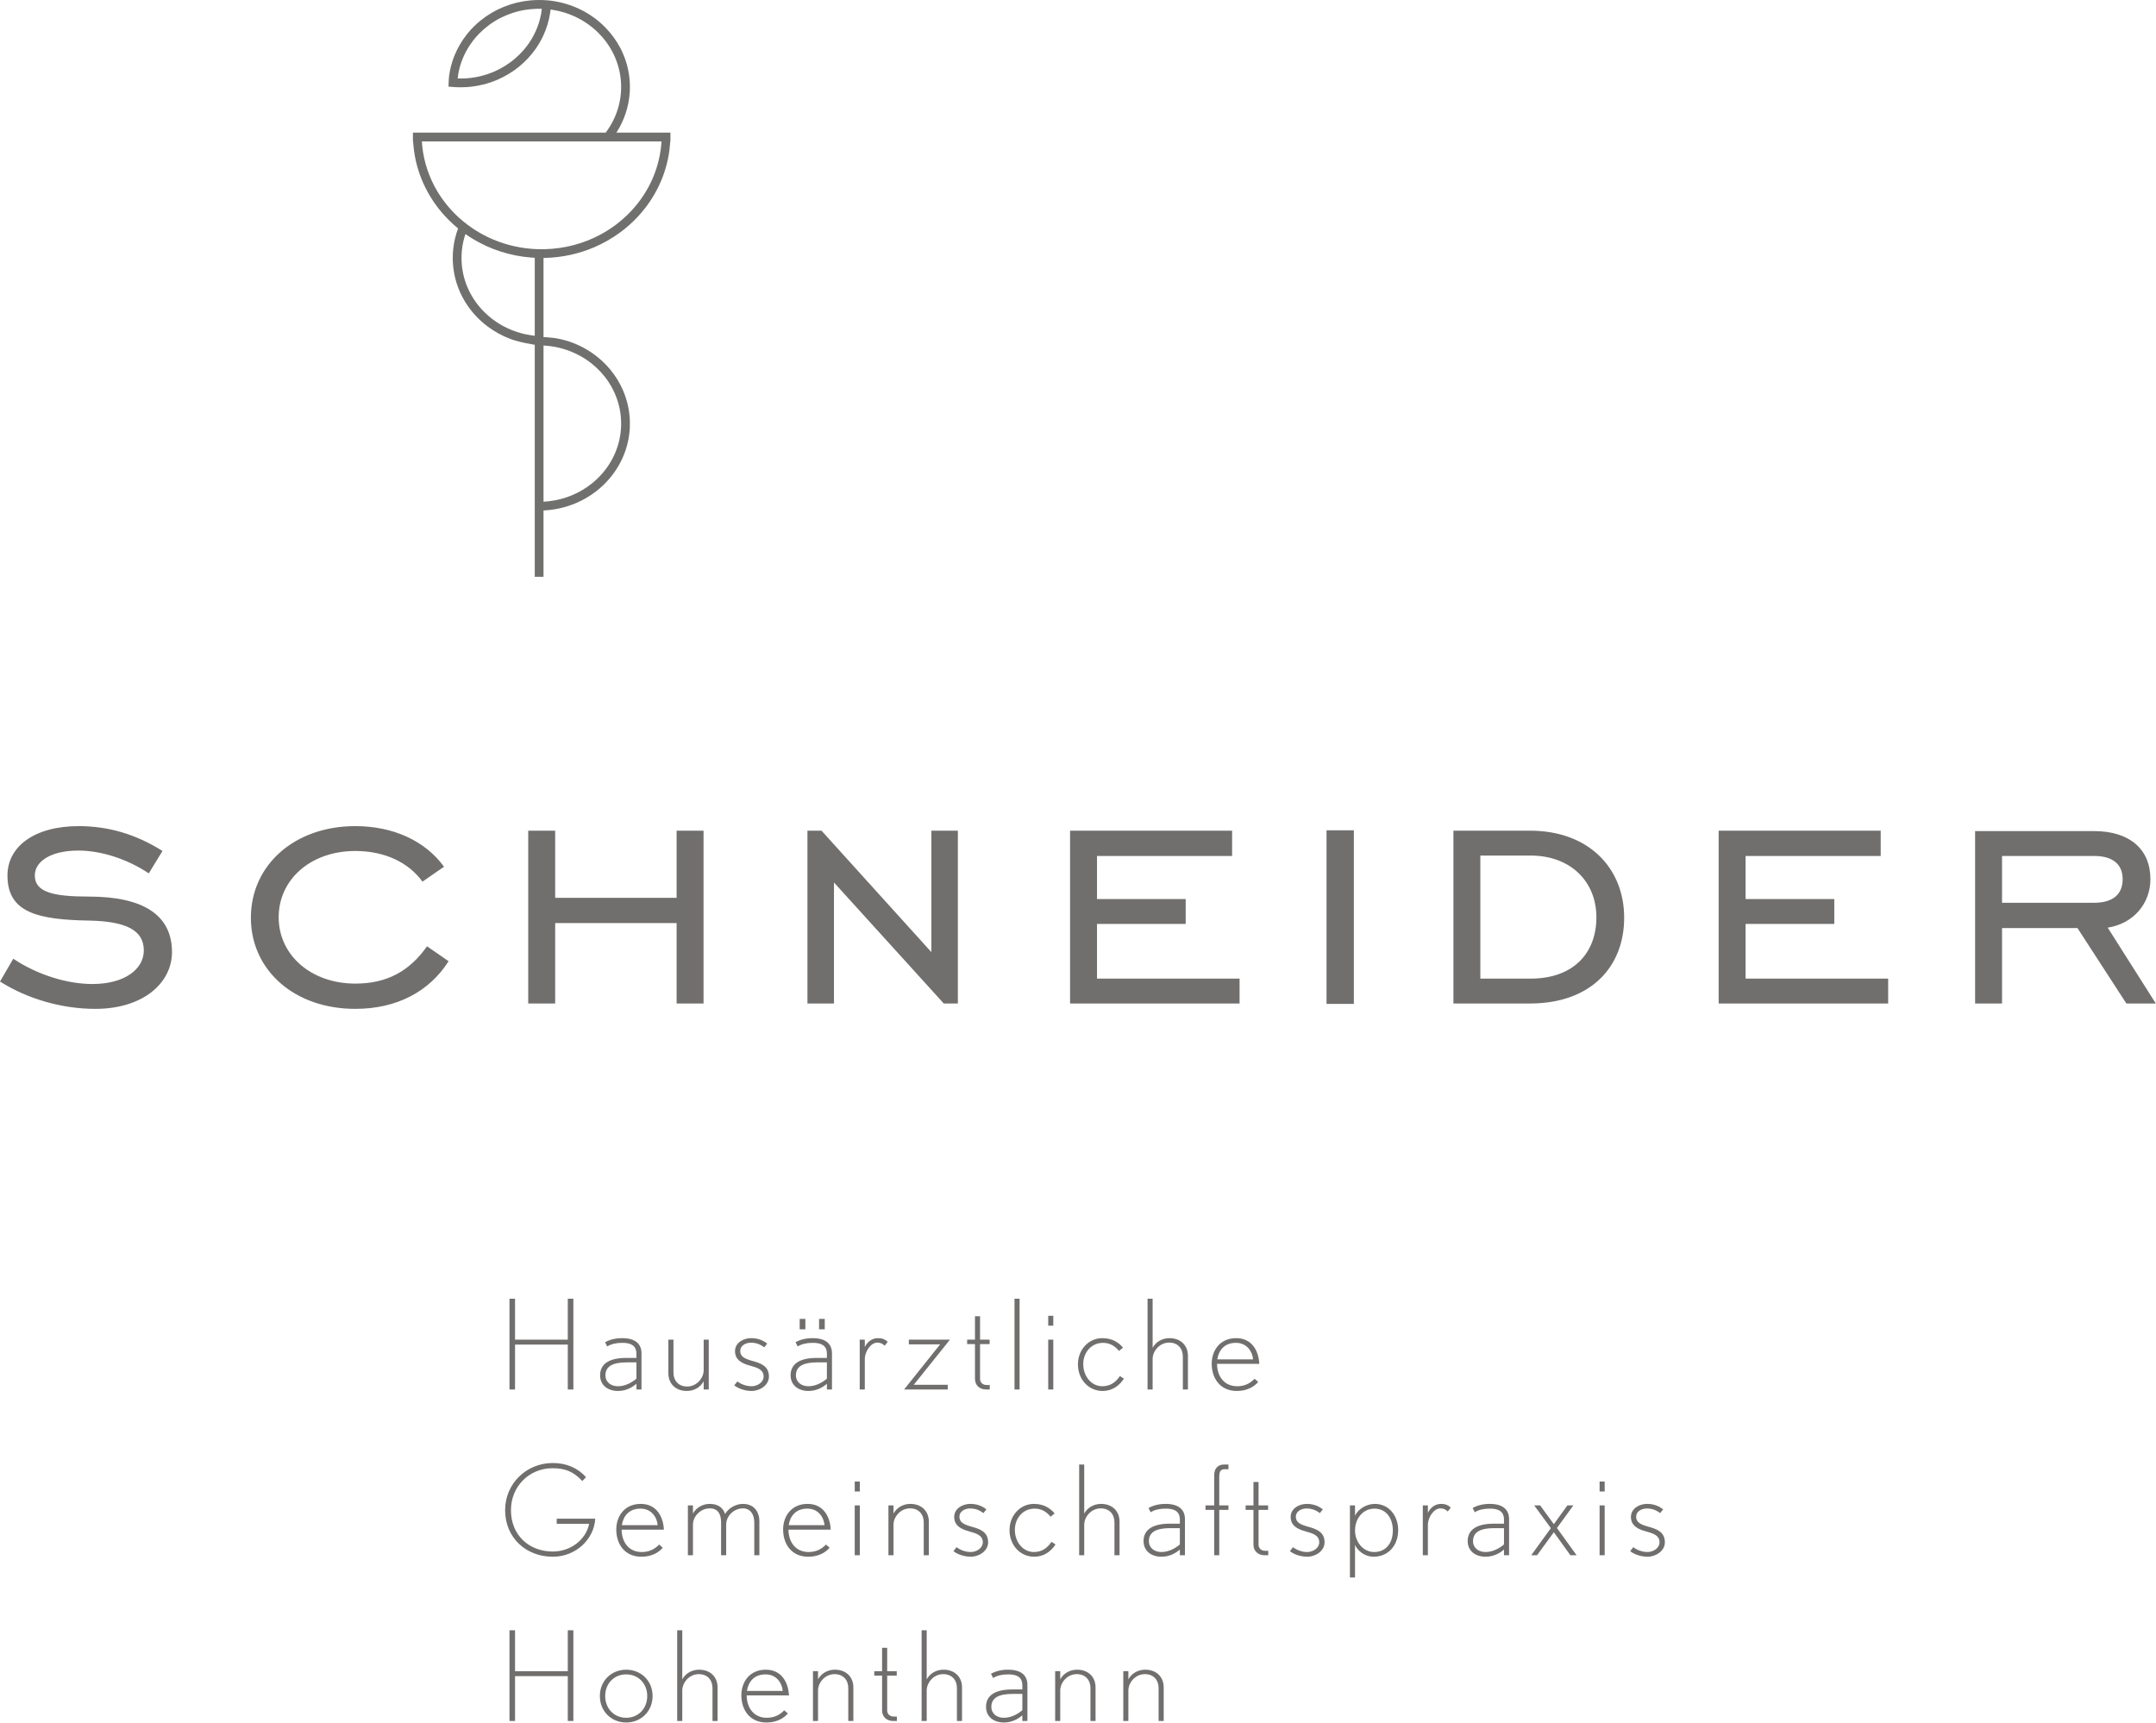 <?xml version="1.0" encoding="UTF-8" standalone="no"?><!DOCTYPE svg PUBLIC "-//W3C//DTD SVG 1.1//EN" "http://www.w3.org/Graphics/SVG/1.1/DTD/svg11.dtd"><svg width="100%" height="100%" viewBox="0 0 3942 3150" version="1.1" xmlns="http://www.w3.org/2000/svg" xmlns:xlink="http://www.w3.org/1999/xlink" xml:space="preserve" xmlns:serif="http://www.serif.com/" style="fill-rule:evenodd;clip-rule:evenodd;stroke-linejoin:round;stroke-miterlimit:2;"><g id="BildSchriftLogo"><path d="M977.749,1054.68l-0,-424.268l-0.264,-0.053c-0.131,-0.026 -2.976,-0.5 -6.294,-1.053c-5.294,-0.896 -6.874,-1.212 -12.8,-2.502c-6.216,-1.37 -7.243,-1.633 -13.301,-3.319c-6.479,-1.791 -8.112,-2.317 -12.247,-3.871c-14.643,-5.505 -28.76,-13.248 -41.244,-22.624c-16.329,-12.247 -29.919,-27.022 -40.533,-44.062c-6.795,-10.93 -12.378,-23.045 -16.145,-35.003c-4.029,-12.747 -6.215,-25.046 -6.979,-38.952c-0.158,-2.792 -0.158,-11.852 -0,-14.644c0.737,-13.327 2.739,-24.915 6.426,-37.162c0.632,-2.054 2.397,-7.348 2.897,-8.612l0.316,-0.817l-1.764,-1.475c-2.16,-1.817 -4.688,-4.003 -6.795,-5.899c-5.057,-4.556 -11.167,-10.614 -15.803,-15.671c-16.408,-17.962 -29.761,-38.321 -39.532,-60.233c-9.376,-21.123 -15.302,-43.43 -17.593,-66.37c-0.264,-2.581 -0.58,-6.427 -0.685,-8.402c-0.079,-1.053 -0.105,-1.185 -0.263,-1.185c-0.158,-0 -0.185,-0.263 -0.185,-8.007l0,-7.98l352.446,0l0.184,-0.21c0.29,-0.316 2.318,-3.161 3.609,-5.005c6.373,-9.218 11.851,-19.726 15.749,-30.156c7.427,-19.805 10.167,-40.954 8.007,-62.077c-2.107,-20.912 -8.955,-40.875 -20.227,-58.995c-4.267,-6.874 -9.166,-13.38 -14.67,-19.595c-2.16,-2.423 -3.134,-3.45 -3.24,-3.371c-0.026,0.026 -0.026,0.026 0,-0.027c0.132,-0.158 -4.872,-5.109 -7.98,-7.927c-12.168,-10.957 -25.837,-19.753 -40.928,-26.338c-2.133,-0.921 -5.847,-2.423 -6.479,-2.607c-0.316,-0.079 -0.711,-0.237 -0.922,-0.342c-0.632,-0.29 -5.715,-2.055 -8.164,-2.818c-7.533,-2.318 -15.329,-4.109 -22.993,-5.268c-1.264,-0.184 -2.37,-0.342 -2.449,-0.342c-0.184,-0 -0.211,0.158 -0.421,1.843c-0.106,1.027 -0.237,1.923 -0.264,2.028c0,0.106 -0.132,0.922 -0.263,1.791c-1.159,7.612 -2.818,15.091 -4.899,21.86c-9.323,30.815 -28.155,58.153 -54.149,78.617c-11.246,8.849 -23.73,16.276 -37.004,22.044c-17.33,7.48 -35.819,12.036 -54.94,13.511c-7.401,0.58 -16.276,0.659 -22.518,0.237c-2.95,-0.184 -12.379,-0.948 -12.432,-1c-0.079,-0.079 0.317,-9.772 0.527,-12.537c0.132,-1.738 0.264,-3.608 0.29,-4.135c0.026,-0.527 0.158,-1.949 0.342,-3.16c1.502,-11.299 4.293,-22.44 8.297,-33.106c0.447,-1.212 0.816,-2.239 0.816,-2.318c0.026,-0.079 0.079,-0.184 0.132,-0.263c0.052,-0.053 0.368,-0.764 0.684,-1.554c5.321,-13.169 13.169,-26.706 21.729,-37.478c0.395,-0.474 0.658,-0.896 0.632,-0.896c-0.053,0 0.079,-0.158 0.263,-0.342c0.185,-0.211 0.922,-1.08 1.633,-1.949c6.4,-7.901 14.67,-16.092 23.072,-22.94c25.942,-21.07 57.942,-34.001 91.653,-37.004c9.824,-0.869 20.069,-0.922 30.71,-0.105c3.397,0.263 6.637,0.606 6.821,0.711c0.053,0.026 1.027,0.184 2.186,0.342c34.66,4.873 66.502,19.938 91.68,43.378c1.659,1.554 5.61,5.399 5.61,5.478c0,0.026 0.685,0.79 1.554,1.686c9.639,10.113 18.015,21.675 24.731,34.133c0.526,1.027 1.027,1.896 1.079,1.922c0.053,0.027 0.106,0.079 0.08,0.106c-0,0.052 0.605,1.29 1.343,2.765c8.27,16.935 13.221,34.16 15.065,52.675c0.816,7.954 0.974,16.882 0.447,25.231c-1.58,25.231 -9.744,50.33 -23.44,72.006c-0.474,0.764 -0.895,1.422 -0.895,1.449c-0,0.026 22.228,0.052 49.382,0.052l49.383,0l-0,7.98c-0,7.744 -0.027,8.007 -0.185,8.007c-0.158,-0 -0.184,0.132 -0.237,1.264c-0.184,3.45 -0.737,9.271 -1.317,13.88c-5.689,45.168 -25.679,87.677 -57.31,121.915c-10.113,10.957 -21.544,21.149 -33.29,29.709c-14.986,10.93 -30.551,19.779 -47.407,26.996c-28.023,11.957 -58.89,18.62 -89.442,19.305l-2.897,0.079l0,144.75l0.422,0.052c0.21,0.027 1.949,0.106 3.845,0.158c1.896,0.053 3.661,0.158 3.924,0.211c0.264,0.053 2.924,0.316 5.9,0.606c4.978,0.474 5.768,0.579 9.903,1.29c5.794,0.975 10.008,1.949 17.145,3.977c2.845,0.817 5.268,1.528 5.373,1.58c0.105,0.053 0.843,0.316 1.633,0.58c8.349,2.844 17.514,6.874 25.6,11.272c18.251,9.903 34.528,23.177 47.723,38.9c20.885,24.915 33.422,55.177 36.003,86.966c0.369,4.767 0.421,6.163 0.421,12.563c0,6.374 -0.052,7.77 -0.421,12.537c-3.292,40.585 -22.808,78.406 -54.545,105.744c-26.89,23.124 -60.628,37.162 -96.499,40.112c-2.45,0.21 -5.373,0.395 -6.032,0.395l-0.395,-0l0,121.336l-15.986,-0Zm17.804,-137.481c1.712,-0.079 5.346,-0.395 7.874,-0.659c29.63,-3.318 57.495,-15.038 80.145,-33.659c18.568,-15.275 32.895,-34.528 41.823,-56.203c12.405,-30.104 13.617,-63.974 3.424,-94.973c-3.898,-11.878 -9.191,-22.729 -16.276,-33.448c-4.267,-6.479 -8.823,-12.247 -14.301,-18.226c-1.686,-1.843 -6.848,-6.979 -8.797,-8.744c-10.535,-9.586 -21.781,-17.277 -34.607,-23.624c-13.511,-6.716 -27.444,-11.246 -42.509,-13.853c-5.109,-0.87 -11.957,-1.66 -16.539,-1.923c-0.553,-0.026 -1.265,-0.079 -1.554,-0.105l-0.501,-0.053l0,285.628l0.316,-0.053c0.185,-0.026 0.843,-0.052 1.502,-0.079l-0,-0.026Zm-17.804,-303.169l-0,-142.695l-0.369,-0c-0.553,-0 -4.609,-0.29 -7.19,-0.501c-37.294,-3.028 -73.244,-14.538 -104.875,-33.58c-4.109,-2.475 -9.508,-5.952 -12.958,-8.401c-0.738,-0.501 -1.344,-0.922 -1.37,-0.922c-0.079,-0 -1.106,3.292 -1.817,5.768c-3.003,10.377 -4.688,20.674 -5.215,31.842c-0.211,4.134 -0.105,11.404 0.184,15.697c2.397,33.869 17.093,65.421 41.877,89.836c16.408,16.171 36.214,28.26 58.363,35.634c8.876,2.95 17.541,4.978 27.391,6.4c1.317,0.211 3.081,0.474 3.924,0.632c0.843,0.159 1.66,0.264 1.791,0.29l0.264,0Zm19.147,-158.419c36.056,-1.079 69.925,-10.061 101.056,-26.732c10.456,-5.636 21.965,-13.09 30.551,-19.858c10.825,-8.534 19.411,-16.435 27.602,-25.442c28.102,-30.92 45.985,-68.53 51.726,-108.879c0.711,-4.977 1.607,-13.642 1.607,-15.644l-0,-0.5l-438.095,-0l0,0.421c0,0.869 0.369,5.215 0.738,8.639c3.002,28.497 12.141,56.045 26.943,81.198c12.115,20.622 28.497,39.822 46.985,55.15c6.743,5.583 12.511,9.876 19.174,14.301c34.871,23.177 75.693,36.056 118.254,37.346c3.635,0.106 9.982,0.106 13.459,0Zm-149.017,-312.123c20.069,-0.843 39.059,-5.215 56.994,-13.195c13.222,-5.847 26.074,-13.959 36.899,-23.256c5.557,-4.767 11.43,-10.614 16.092,-16.092c12.115,-14.143 21.333,-30.472 26.969,-47.776c0.632,-1.922 1.791,-5.847 1.844,-6.189c0.026,-0.079 0.053,-0.184 0.105,-0.237c0.211,-0.395 1.87,-7.506 2.502,-10.93c0.606,-3.292 1.502,-9.534 1.37,-9.666c-0.132,-0.132 -6.295,-0.158 -9.455,-0.053c-17.172,0.554 -32.369,3.398 -48.171,9.034c-4.846,1.712 -11.325,4.451 -15.434,6.479c-0.606,0.29 -1.738,0.869 -2.528,1.264c-6.321,3.108 -14.459,8.139 -20.78,12.8c-6.348,4.688 -11.299,8.981 -17.014,14.67c-4.346,4.346 -7.322,7.664 -10.667,11.852c-0.843,1.053 -1.58,1.975 -1.685,2.081c-0.106,0.158 -0.106,0.184 -0,0.105c0.079,-0.026 0.052,0.026 -0.053,0.105c-0.448,0.395 -3.424,4.478 -5.505,7.612c-5.372,7.98 -10.06,16.829 -13.669,25.81c-3.476,8.639 -6.031,17.515 -7.664,26.627c-0.606,3.292 -1.396,8.876 -1.264,9.008c0.079,0.079 8.718,0.026 11.114,-0.053" style="fill:#70706f;fill-rule:nonzero;"/><path d="M0,1794.69c51.516,32.579 114.409,49.988 174.274,49.988c87.914,-0 140.193,-47.723 140.193,-103.796c0,-66.686 -50.778,-101.53 -152.308,-101.53c-65.923,0 -98.502,-8.349 -98.502,-38.637c0,-25.784 29.551,-45.484 79.565,-45.484c40.165,-0 87.888,14.406 128.816,41.692l25.02,-40.928c-47.749,-30.315 -98.527,-45.459 -153.072,-45.459c-81.856,0 -130.343,37.9 -130.343,90.179c-0,67.424 53.807,81.067 150.807,82.594c65.896,1.528 98.502,17.435 98.502,54.545c-0,34.107 -34.871,61.392 -93.972,61.392c-44.694,-0 -99.265,-15.908 -144.723,-46.248l-24.257,41.692Zm820.196,-37.136l-39.4,-27.285c-32.58,46.248 -74.272,68.213 -131.081,68.213c-81.093,0 -140.194,-52.306 -140.194,-121.257c0,-68.924 58.338,-121.23 140.194,-121.23c53.017,-0 96.974,20.464 122.732,56.072l39.4,-27.259c-34.107,-47.012 -92.444,-74.272 -162.132,-74.272c-112.171,0 -190.998,71.98 -190.998,167.453c-0,95.473 78.827,166.689 190.998,166.689c75.008,-0 134.873,-31.052 170.481,-87.124m194.896,-69.715l222.024,0l-0,147.015l49.25,-0l0,-315.995l-49.25,0l-0,122.758l-222.024,0l0,-122.758l-49.277,0l0,315.995l49.277,-0l0,-147.015Zm461.219,147.015l48.513,-0l0,-221.286l200.77,221.286l25.784,-0l-0,-315.995l-48.487,0l-0,222.023l-200.822,-222.023l-25.758,0l0,315.995Zm480.182,-0l309.937,-0l0,-45.485l-260.687,0l0,-100.029l162.159,0l0,-45.431l-162.159,-0l0,-78.802l247.018,0l-0,-46.248l-296.268,0l-0,315.995Zm468.909,0.764l49.988,-0l0,-317.496l-49.988,-0l-0,317.496Zm372.936,-271.274c74.298,-0 120.493,48.487 120.493,112.881c0,65.185 -41.665,112.144 -120.493,112.144l-91.68,0l-0,-225.025l91.68,-0Zm-0.764,-45.485l-140.14,0l-0,315.995l140.14,-0c109.906,-0 172.036,-65.949 172.036,-156.865c-0,-90.916 -65.159,-159.13 -172.036,-159.13m344.808,315.995l309.911,-0l0,-45.485l-260.686,0l-0,-100.029l162.185,0l-0,-45.431l-162.185,-0l-0,-78.802l247.044,0l-0,-46.248l-296.269,0l0,315.995Zm518.134,-137.902l137.902,-0l89.415,137.902l53.834,-0l-87.914,-138.666c47.749,-7.585 78.037,-44.721 78.037,-88.651c0,-55.335 -38.637,-87.914 -103.031,-87.914l-217.494,-0l0,315.231l49.251,-0l-0,-137.902Zm-0,-46.248l-0,-85.597l168.243,0c34.08,0 52.279,15.144 52.279,42.43c0,28.023 -18.199,43.167 -52.279,43.167l-168.243,-0Z" style="fill:#716f6e;fill-rule:nonzero;"/><g><path d="M1048.33,3146.81l-0,-165.898l-10.193,-0l-0,74.771l-96.447,0l-0,-74.771l-10.166,-0l-0,165.898l10.166,0l-0,-82.067l96.447,0l-0,82.067l10.193,0Zm144.828,-45.695c0,-28.391 -21.596,-48.144 -48.197,-48.144c-26.627,-0 -48.171,19.753 -48.171,48.144c0,28.444 21.544,48.434 48.171,48.434c26.601,0 48.197,-19.99 48.197,-48.434m-9.771,0c0,22.993 -16.382,39.796 -38.426,39.796c-22.071,-0 -38.426,-16.803 -38.426,-39.796c-0,-22.94 16.355,-39.559 38.426,-39.559c22.044,0 38.426,16.619 38.426,39.559m128.632,45.695l-0,-61.603c-0,-18.199 -12.484,-32.236 -33.844,-32.236c-13.432,-0 -25.047,7.005 -30.709,17.698l-0,-89.757l-9.297,-0l-0,165.898l9.297,0l-0,-55.914c-0,-13.853 12.273,-29.787 30.235,-29.787c15.934,-0 25.021,10.903 25.021,25.468l-0,60.233l9.297,0Zm130.501,-46.827c-1.133,-23.388 -13.195,-47.012 -42.298,-47.012c-30.209,-0 -44.747,23.176 -44.747,46.775c0,26.179 14.96,49.803 46.117,49.803c19.331,0 32.5,-8.638 38.874,-16.566l-6.611,-5.715c-8.375,8.665 -18.41,13.643 -31.816,13.643c-23.413,-0 -36.582,-17.725 -36.819,-40.928l77.3,-0Zm-11.378,-8.165l-65.474,0c2.528,-16.355 12.721,-30.262 34.106,-30.262c20.228,0 30.209,16.172 31.368,30.262m129.132,54.992l-0,-61.603c-0,-18.199 -12.51,-32.236 -33.87,-32.236c-13.432,-0 -25.02,7.005 -30.709,17.698l-0,-14.986l-9.271,0l0,91.127l9.271,0l-0,-55.914c-0,-13.853 12.273,-29.787 30.235,-29.787c15.961,-0 25.021,10.903 25.021,25.468l-0,60.233l9.323,0Zm79.565,0l-0,-8.164l-5.689,-0c-8.191,-0 -12.036,-5.663 -12.036,-10.904l-0,-63.92l17.488,-0l-0,-8.139l-17.488,0l-0,-42.745l-9.323,-0l-0,42.745l-14.302,0l0,8.139l14.302,-0l-0,63.683c-0,11.141 7.953,19.305 20.437,19.305l6.611,0Zm119.124,0l-0,-61.603c-0,-18.199 -12.511,-32.236 -33.897,-32.236c-13.405,-0 -24.994,7.005 -30.683,17.698l0,-89.757l-9.297,-0l0,165.898l9.297,0l0,-55.914c0,-13.853 12.274,-29.787 30.236,-29.787c15.934,-0 25.02,10.903 25.02,25.468l0,60.233l9.324,0Zm119.545,0l-0,-66.133c-0,-16.618 -10.641,-27.706 -35.213,-27.706c-12.511,-0 -22.993,2.712 -31.368,7.453l3.845,7.743c7.506,-4.556 16.382,-6.611 27.523,-6.611c12.747,0 25.942,2.95 25.942,20.017l-0,7.532l-18.647,0c-30.288,0 -47.75,10.404 -47.75,31.789c0,18.647 14.776,28.655 32.738,28.655c14.327,0 25.916,-6.347 33.659,-13.168l-0,10.429l9.271,0Zm-9.271,-19.779c-7.98,6.848 -20.254,13.88 -33.659,13.88c-12.747,-0 -22.993,-7.243 -22.993,-20.017c0,-16.829 14.117,-23.624 38.9,-23.624l17.752,-0l-0,29.761Zm133.846,19.779l-0,-61.603c-0,-18.199 -12.458,-32.236 -33.843,-32.236c-13.432,-0 -25.021,7.005 -30.71,17.698l0,-14.986l-9.297,0l0,91.127l9.297,0l0,-55.914c0,-13.853 12.3,-29.787 30.262,-29.787c15.908,-0 24.994,10.903 24.994,25.468l-0,60.233l9.297,0Zm124.602,0l-0,-61.603c-0,-18.199 -12.51,-32.236 -33.896,-32.236c-13.406,-0 -24.994,7.005 -30.683,17.698l-0,-14.986l-9.297,0l-0,91.127l9.297,0l-0,-55.914c-0,-13.853 12.273,-29.787 30.235,-29.787c15.934,-0 25.02,10.903 25.02,25.468l0,60.233l9.324,0Z" style="fill:#716f6e;fill-rule:nonzero;"/><path d="M1088.34,2776.9l-70.453,-0l0,9.297l59.312,0c-5.9,29.34 -34.107,50.726 -66.37,50.726c-43.43,-0 -76.615,-29.814 -76.615,-75.72c-0,-43.193 33.185,-76.615 75.93,-76.615c22.966,-0 38.189,5.899 54.545,23.414l6.821,-7.059c-14.749,-16.355 -35.213,-25.889 -60.681,-25.889c-48.434,-0 -87.282,37.715 -87.282,86.149c0,50.462 38.163,85.227 87.282,85.227c42.271,0 75.456,-32.263 77.511,-69.53m125.497,19.99c-1.133,-23.414 -13.195,-47.065 -42.298,-47.065c-30.235,0 -44.747,23.203 -44.747,46.828c-0,26.153 14.96,49.777 46.117,49.777c19.331,0 32.5,-8.612 38.873,-16.566l-6.61,-5.689c-8.402,8.639 -18.41,13.643 -31.816,13.643c-23.414,0 -36.582,-17.725 -36.819,-40.928l77.3,-0Zm-11.378,-8.191l-65.448,0c2.476,-16.355 12.721,-30.235 34.08,-30.235c20.227,-0 30.236,16.145 31.368,30.235m185.968,55.019l-0,-61.603c-0,-18.199 -10.008,-32.29 -30.025,-32.29c-13.616,0 -26.39,7.954 -32.737,18.384c-3.398,-10.878 -12.273,-18.384 -27.944,-18.384c-13.432,0 -25.231,7.269 -30.709,17.725l-0,-14.986l-9.297,0l-0,91.154l9.297,-0l-0,-55.941c-0,-15.223 13.642,-29.761 30.709,-29.761c15.223,0 20.701,10.877 20.701,25.468l0,60.234l9.297,-0l0,-56.178c0,-15.223 13.643,-29.524 30.683,-29.524c13.432,0 20.701,10.877 20.701,25.468l0,60.234l9.324,-0Zm130.475,-46.828c-1.159,-23.414 -13.195,-47.065 -42.298,-47.065c-30.209,0 -44.773,23.203 -44.773,46.828c-0,26.153 15.012,49.777 46.143,49.777c19.331,0 32.5,-8.612 38.873,-16.566l-6.61,-5.689c-8.402,8.639 -18.41,13.643 -31.816,13.643c-23.414,0 -36.582,-17.725 -36.819,-40.928l77.3,-0Zm-11.378,-8.191l-65.475,0c2.503,-16.355 12.721,-30.235 34.107,-30.235c20.227,-0 30.235,16.145 31.368,30.235m64.553,-79.776l-9.297,0l-0,18.173l9.297,0l-0,-18.173Zm-0,43.641l-9.297,0l-0,91.127l9.297,0l-0,-91.127Zm126.182,91.154l-0,-61.603c-0,-18.199 -12.511,-32.29 -33.87,-32.29c-13.432,0 -25.02,7.032 -30.709,17.725l-0,-14.986l-9.297,0l-0,91.154l9.297,-0l-0,-55.941c-0,-13.853 12.273,-29.761 30.235,-29.761c15.96,0 25.02,10.877 25.02,25.468l0,60.234l9.324,-0Zm108.404,-23.625c0,-19.568 -15.644,-24.573 -30.42,-28.655c-13.669,-3.871 -22.07,-7.717 -22.07,-18.199c-0,-9.771 9.982,-15.012 19.331,-15.012c9.534,-0 17.067,2.739 24.573,8.428l5.426,-6.822c-9.06,-7.058 -18.41,-10.008 -29.551,-10.008c-13.643,0 -29.313,8.191 -29.313,23.862c-0,16.145 13.168,22.518 26.6,26.153c13.854,3.871 25.706,7.269 25.706,20.253c-0,10.219 -10.93,17.725 -22.071,17.725c-9.35,0 -19.332,-3.634 -25.916,-8.876l-5.689,7.296c7.269,5.899 19.99,10.192 31.605,10.192c15.46,0 31.789,-10.64 31.789,-26.337m123.232,3.872l-7.295,-4.794c-7.928,11.589 -17.725,18.647 -32.263,18.647c-20.017,0 -34.766,-18.41 -34.766,-40.48c0,-21.36 14.749,-38.874 36.135,-38.874c12.484,-0 21.834,5.689 29.077,14.775l7.506,-5.926c-6.822,-8.164 -18.173,-17.488 -37.952,-17.488c-25.021,0 -44.537,21.123 -44.537,47.987c0,27.285 19.306,48.618 45.221,48.618c17.488,0 30.683,-9.744 38.874,-22.465m117.07,19.753l-0,-61.603c-0,-18.199 -12.484,-32.29 -33.844,-32.29c-13.432,0 -25.047,7.032 -30.735,17.725l-0,-89.757l-9.271,-0l-0,165.925l9.271,-0l-0,-55.941c-0,-13.853 12.273,-29.761 30.261,-29.761c15.934,0 25.02,10.877 25.02,25.468l0,60.234l9.298,-0Zm119.571,-0l-0,-66.133c-0,-16.619 -10.667,-27.76 -35.239,-27.76c-12.511,0 -22.94,2.739 -31.368,7.506l3.871,7.744c7.48,-4.557 16.356,-6.611 27.497,-6.611c12.747,-0 25.942,2.95 25.942,20.016l-0,7.533l-18.647,-0c-30.235,-0 -47.723,10.403 -47.723,31.789c-0,18.647 14.749,28.628 32.711,28.628c14.327,0 25.942,-6.347 33.659,-13.168l-0,10.456l9.297,-0Zm-9.297,-19.78c-7.954,6.822 -20.254,13.88 -33.659,13.88c-12.721,0 -22.966,-7.269 -22.966,-20.016c-0,-16.83 14.09,-23.651 38.874,-23.651l17.751,-0l-0,29.787Zm88.862,-63.209l-0,-8.165l-16.83,0l0,-53.201c0,-10.035 3.846,-12.958 9.771,-12.958l7.059,-0l-0,-8.612l-7.717,-0c-10.456,-0 -18.41,5.899 -18.41,19.963l0,54.808l-15.907,0l-0,8.165l15.907,-0l0,82.989l9.297,-0l0,-82.989l16.83,-0Zm72.744,82.989l-0,-8.165l-5.689,0c-8.165,0 -12.036,-5.689 -12.036,-10.904l-0,-63.92l17.487,-0l0,-8.165l-17.487,0l-0,-42.745l-9.324,-0l0,42.745l-14.301,0l-0,8.165l14.301,-0l0,63.683c0,11.141 7.954,19.306 20.438,19.306l6.611,-0Zm102.978,-23.625c0,-19.568 -15.67,-24.573 -30.472,-28.655c-13.643,-3.871 -22.071,-7.717 -22.071,-18.199c0,-9.771 10.035,-15.012 19.358,-15.012c9.561,-0 17.041,2.739 24.573,8.428l5.426,-6.822c-9.087,-7.058 -18.384,-10.008 -29.551,-10.008c-13.643,0 -29.287,8.191 -29.287,23.862c0,16.145 13.142,22.518 26.548,26.153c13.906,3.871 25.705,7.269 25.705,20.253c0,10.219 -10.903,17.725 -22.044,17.725c-9.324,0 -19.358,-3.634 -25.916,-8.876l-5.663,7.296c7.243,5.899 19.964,10.192 31.579,10.192c15.46,0 31.815,-10.64 31.815,-26.337m134.584,-22.518c-0,-25.258 -16.145,-47.75 -42.745,-47.75c-16.356,0 -31.158,10.456 -36.162,21.597l0,-18.858l-9.297,0l0,131.818l9.297,0l0,-59.495c5.004,11.114 18.199,21.543 34.107,21.543c24.362,0 44.8,-18.172 44.8,-48.829l-0,-0.026Zm-9.771,0.685c-0,24.335 -13.643,39.558 -34.107,39.558c-20.938,0 -35.029,-19.305 -35.029,-39.321c0,-22.519 15.013,-40.033 35.477,-40.033c22.307,-0 33.659,18.647 33.659,39.796m105.902,-41.613c-5.452,-5.215 -10.693,-6.822 -17.936,-6.822c-11.167,0 -19.779,7.506 -23.888,16.382l0,-13.643l-9.297,0l0,91.154l9.297,-0l0,-55.467c0,-14.116 10.904,-30.235 22.967,-30.235c5.662,0 9.534,2.028 13.405,5.689l5.452,-7.058Zm106.613,87.071l0,-66.133c0,-16.619 -10.64,-27.76 -35.212,-27.76c-12.511,0 -22.967,2.739 -31.368,7.506l3.845,7.744c7.506,-4.557 16.382,-6.611 27.523,-6.611c12.72,-0 25.942,2.95 25.942,20.016l-0,7.533l-18.647,-0c-30.262,-0 -47.75,10.403 -47.75,31.789c0,18.647 14.749,28.628 32.711,28.628c14.354,0 25.943,-6.347 33.686,-13.168l-0,10.456l9.27,-0Zm-9.27,-19.78c-7.98,6.822 -20.254,13.88 -33.686,13.88c-12.721,0 -22.939,-7.269 -22.939,-20.016c-0,-16.83 14.09,-23.651 38.873,-23.651l17.752,-0l-0,29.787Zm132.74,19.78l-35.924,-49.778l29.998,-41.376l-10.904,0l-24.783,34.318l-25.021,-34.318l-10.903,0l30.472,41.587l-35.924,49.567l10.693,-0l30.683,-42.061l30.235,42.061l11.378,-0Zm51.331,-134.795l-9.297,0l0,18.173l9.297,0l0,-18.173Zm0,43.641l-9.297,0l0,91.127l9.297,0l0,-91.127Zm110.064,67.529c-0,-19.568 -15.697,-24.573 -30.473,-28.655c-13.642,-3.871 -22.07,-7.717 -22.07,-18.199c-0,-9.771 10.034,-15.012 19.331,-15.012c9.561,-0 17.067,2.739 24.573,8.428l5.452,-6.822c-9.086,-7.058 -18.41,-10.008 -29.577,-10.008c-13.616,0 -29.287,8.191 -29.287,23.862c0,16.145 13.142,22.518 26.574,26.153c13.88,3.871 25.706,7.269 25.706,20.253c-0,10.219 -10.904,17.725 -22.071,17.725c-9.323,0 -19.332,-3.634 -25.89,-8.876l-5.688,7.296c7.269,5.899 19.99,10.192 31.578,10.192c15.46,0 31.842,-10.64 31.842,-26.337" style="fill:#716f6e;fill-rule:nonzero;"/><path d="M1048.33,2540.6l-0,-165.899l-10.193,0l-0,74.772l-96.447,-0l-0,-74.772l-10.166,0l-0,165.899l10.166,-0l-0,-82.067l96.447,-0l-0,82.067l10.193,-0Zm124.575,-0l-0,-66.133c-0,-16.619 -10.667,-27.707 -35.239,-27.707c-12.484,-0 -22.94,2.713 -31.368,7.453l3.872,7.744c7.479,-4.557 16.381,-6.611 27.496,-6.611c12.773,-0 25.942,2.95 25.942,20.016l-0,7.533l-18.647,-0c-30.235,-0 -47.749,10.403 -47.749,31.789c-0,18.647 14.775,28.655 32.737,28.655c14.327,-0 25.916,-6.348 33.659,-13.169l-0,10.43l9.297,-0Zm-9.297,-19.78c-7.98,6.848 -20.253,13.88 -33.659,13.88c-12.747,0 -22.966,-7.243 -22.966,-20.016c-0,-16.83 14.09,-23.625 38.9,-23.625l17.725,0l-0,29.761Zm132.266,19.78l-0,-91.127l-9.271,-0l0,55.914c0,13.879 -12.299,29.787 -30.261,29.787c-15.935,0 -24.995,-10.903 -24.995,-25.442l0,-60.259l-9.323,-0l0,61.603c0,18.199 12.484,32.263 33.843,32.263c13.459,-0 25.047,-7.032 30.736,-17.699l0,14.96l9.271,-0Zm110.037,-23.625c0,-19.568 -15.671,-24.573 -30.446,-28.629c-13.643,-3.871 -22.071,-7.743 -22.071,-18.199c0,-9.797 10.009,-15.038 19.332,-15.038c9.56,-0 17.067,2.739 24.573,8.428l5.452,-6.822c-9.087,-7.005 -18.41,-9.955 -29.577,-9.955c-13.643,-0 -29.287,8.138 -29.287,23.835c-0,16.145 13.142,22.492 26.548,26.127c13.906,3.871 25.731,7.295 25.731,20.253c0,10.245 -10.903,17.725 -22.07,17.725c-9.324,0 -19.332,-3.634 -25.89,-8.849l-5.689,7.269c7.269,5.899 19.99,10.219 31.579,10.219c15.46,-0 31.815,-10.667 31.815,-26.364m115.252,23.625l0,-66.133c0,-16.619 -10.667,-27.707 -35.213,-27.707c-12.536,-0 -22.94,2.713 -31.394,7.453l3.872,7.744c7.532,-4.557 16.355,-6.611 27.522,-6.611c12.747,-0 25.916,2.95 25.916,20.016l0,7.533l-18.647,-0c-30.209,-0 -47.723,10.403 -47.723,31.789c0,18.647 14.775,28.655 32.711,28.655c14.327,-0 25.916,-6.348 33.659,-13.169l0,10.43l9.297,-0Zm-9.297,-19.78c-7.954,6.848 -20.253,13.88 -33.659,13.88c-12.721,0 -22.966,-7.243 -22.966,-20.016c-0,-16.83 14.09,-23.625 38.9,-23.625l17.725,0l0,29.761Zm-3.898,-109.299l-10.403,-0l-0,19.068l10.403,-0l0,-19.068Zm-35.45,-0l-10.403,-0l-0,19.068l10.403,-0l0,-19.068Zm150.491,42.008c-5.451,-5.189 -10.693,-6.769 -17.988,-6.769c-11.114,-0 -19.779,7.453 -23.835,16.329l-0,-13.616l-9.297,-0l-0,91.127l9.297,-0l-0,-55.44c-0,-14.117 10.903,-30.262 22.94,-30.262c5.688,0 9.56,2.028 13.432,5.689l5.451,-7.058Zm113.909,-4.056l-75.245,-0l-0,8.612l57.283,-0l-65.922,82.515l79.776,-0l-0,-8.613l-62.051,0l66.159,-82.514Zm72.718,91.127l-0,-8.165l-5.689,0c-8.165,0 -12.036,-5.662 -12.036,-10.904l-0,-63.92l17.487,-0l0,-8.138l-17.487,-0l-0,-42.746l-9.298,0l0,42.746l-14.327,-0l-0,8.138l14.327,-0l0,63.683c0,11.141 7.928,19.306 20.412,19.306l6.611,-0Zm54.544,-165.899l-9.297,0l0,165.899l9.297,-0l0,-165.899Zm61.629,31.131l-9.297,-0l0,18.172l9.297,0l0,-18.172Zm0,43.641l-9.297,-0l0,91.127l9.297,-0l0,-91.127Zm129.106,71.374l-7.269,-4.794c-7.954,11.615 -17.725,18.647 -32.29,18.647c-20.016,0 -34.791,-18.41 -34.791,-40.48c-0,-21.36 14.775,-38.874 36.161,-38.874c12.51,-0 21.807,5.689 29.102,14.801l7.48,-5.925c-6.795,-8.191 -18.173,-17.462 -37.952,-17.462c-24.994,-0 -44.51,21.096 -44.51,47.934c0,27.285 19.279,48.645 45.195,48.645c17.488,-0 30.683,-9.771 38.874,-22.492m117.069,19.753l0,-61.603c0,-18.199 -12.484,-32.237 -33.843,-32.237c-13.432,-0 -25.047,7.006 -30.71,17.699l0,-89.758l-9.297,0l0,165.899l9.297,-0l0,-55.914c0,-13.854 12.274,-29.788 30.236,-29.788c15.934,0 25.02,10.904 25.02,25.468l0,60.234l9.297,-0Zm130.501,-46.828c-1.132,-23.388 -13.221,-47.012 -42.297,-47.012c-30.236,-0 -44.747,23.177 -44.747,46.775c-0,26.179 14.959,49.804 46.116,49.804c19.332,-0 32.5,-8.639 38.874,-16.566l-6.611,-5.716c-8.375,8.665 -18.409,13.643 -31.815,13.643c-23.414,0 -36.583,-17.725 -36.82,-40.928l77.3,-0Zm-11.377,-8.165l-65.475,0c2.502,-16.355 12.721,-30.261 34.107,-30.261c20.227,-0 30.209,16.171 31.368,30.261" style="fill:#716f6e;fill-rule:nonzero;"/></g></g></svg>